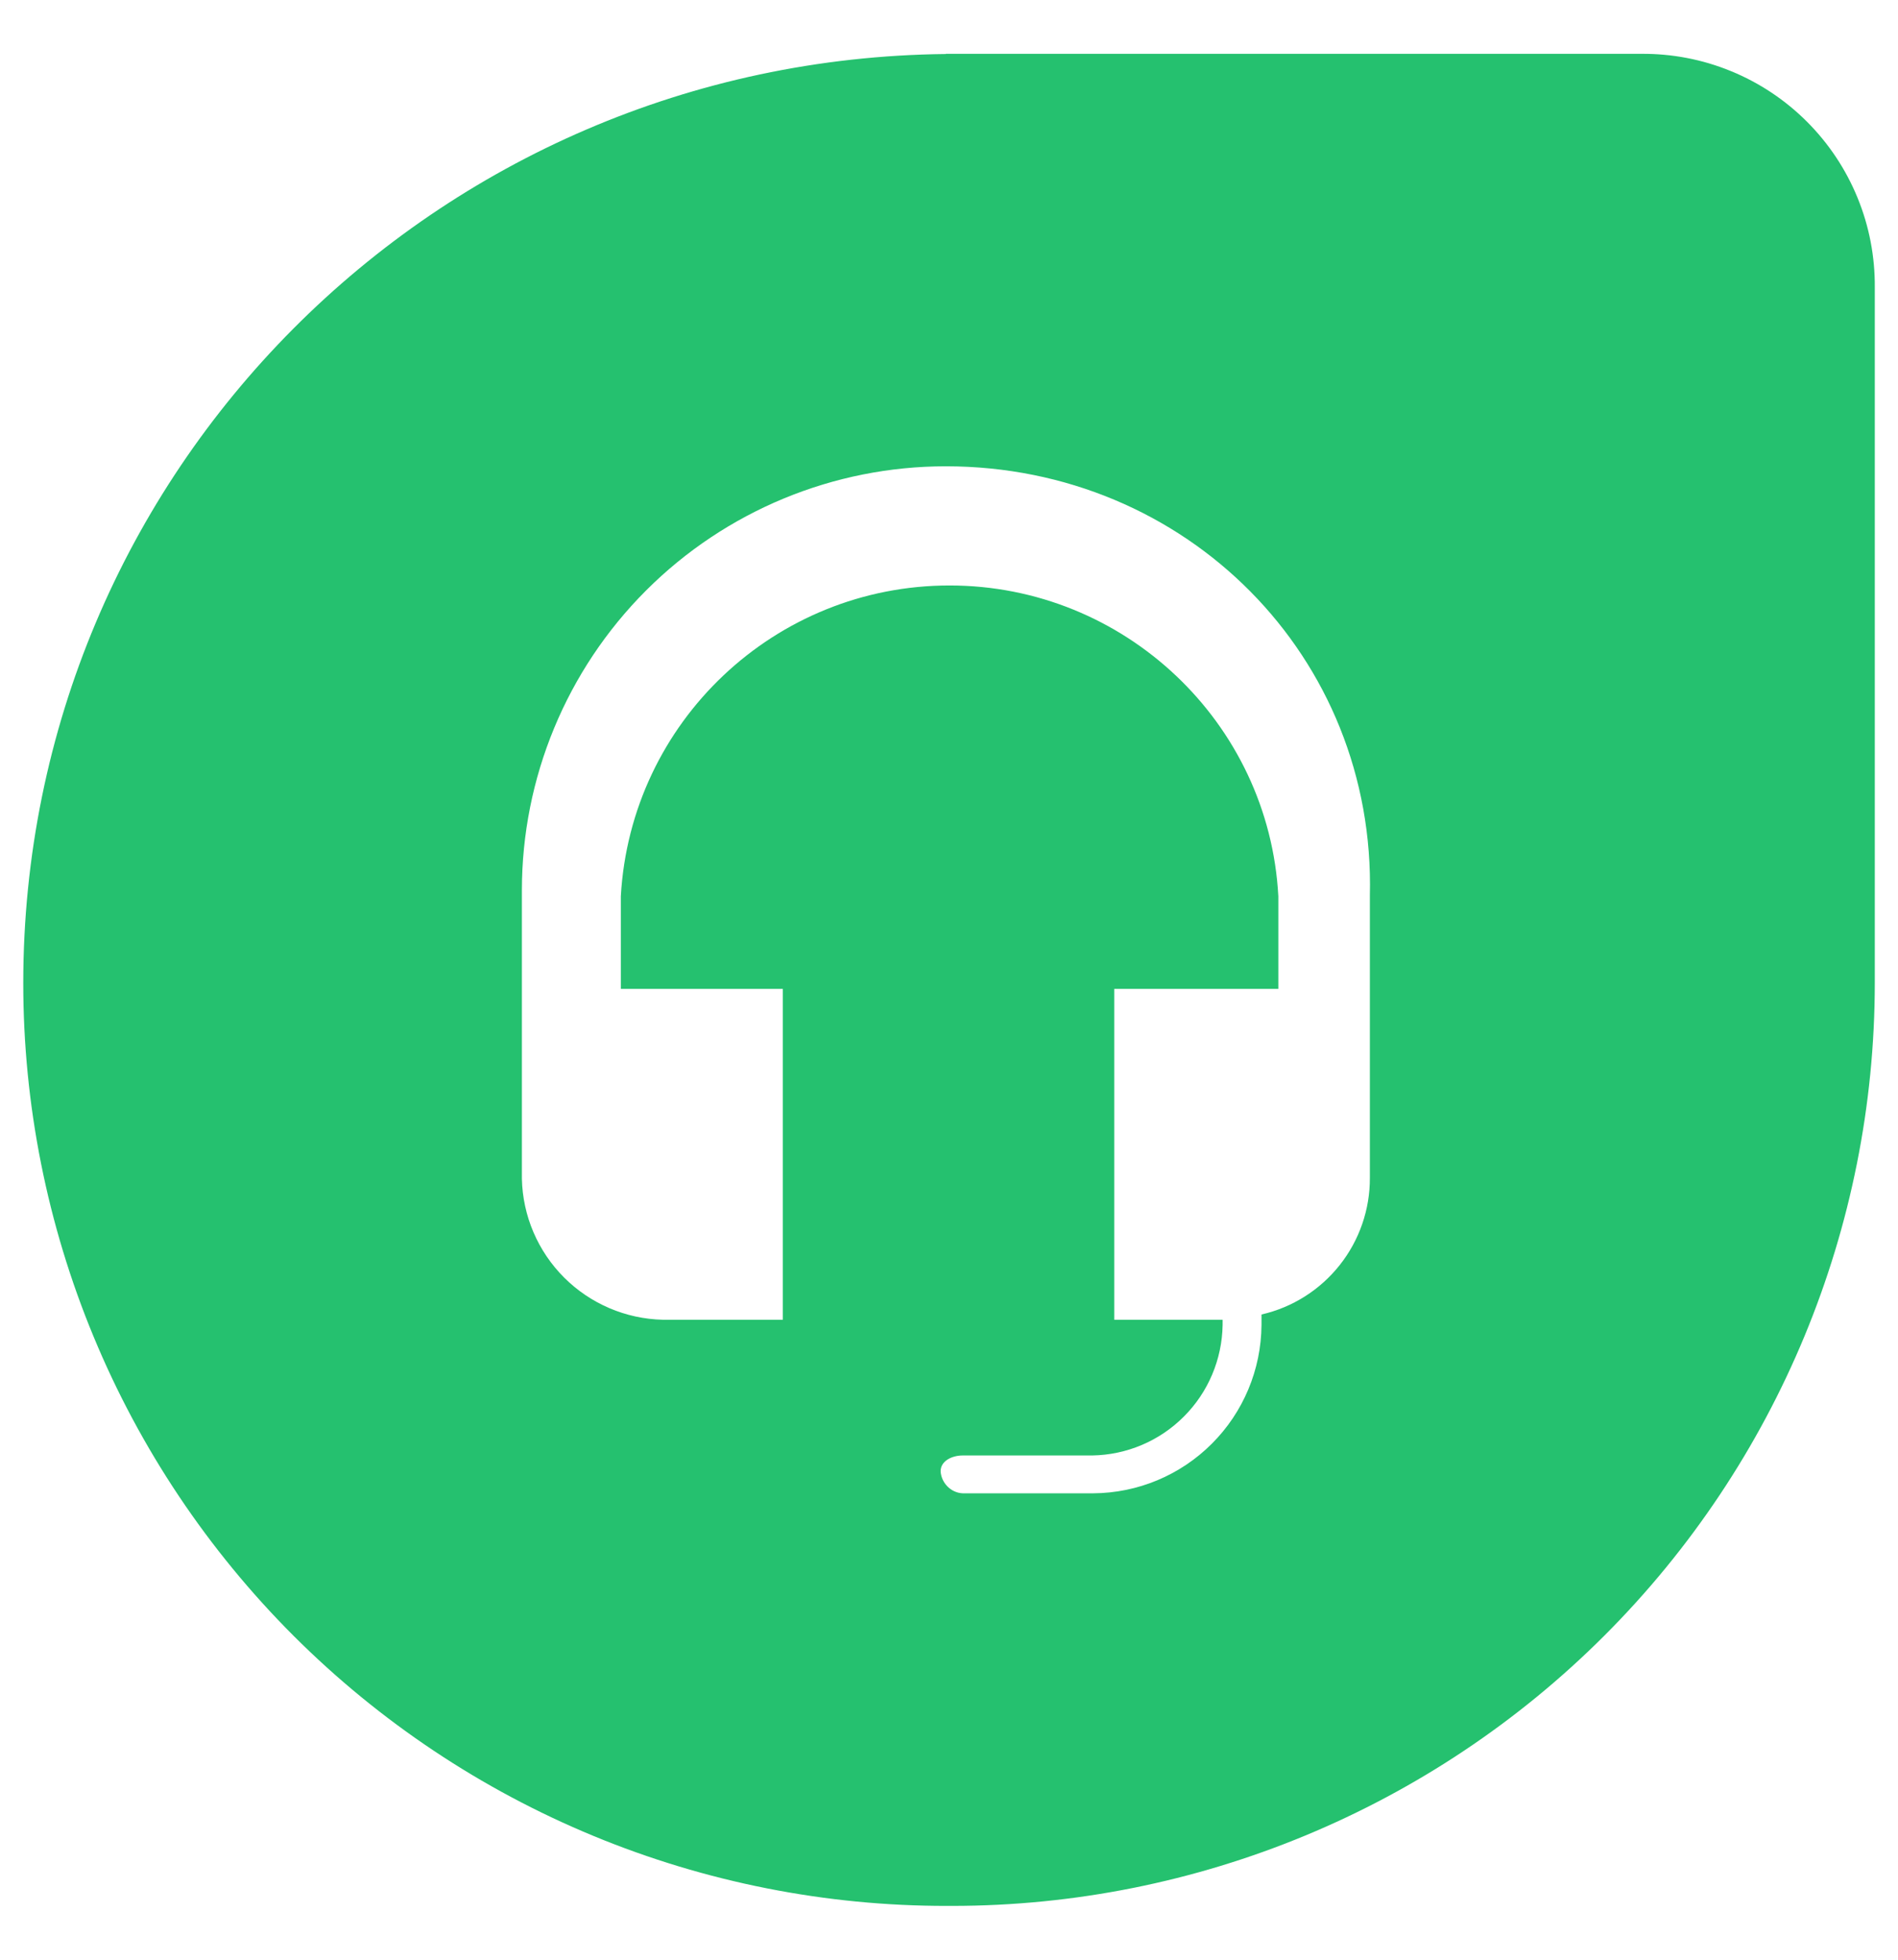 <svg width="31" height="32" viewBox="0 0 31 32" fill="none" xmlns="http://www.w3.org/2000/svg">
<path fill-rule="evenodd" clip-rule="evenodd" d="M26.806 0.879H15.448L15.449 0.882C7.115 0.968 0.38 7.703 0.38 16.054C0.38 18.034 0.77 19.995 1.528 21.824C2.286 23.654 3.398 25.315 4.799 26.715C6.201 28.114 7.864 29.223 9.694 29.979C11.524 30.735 13.486 31.123 15.466 31.121H15.552C19.548 31.12 23.38 29.532 26.206 26.706C29.032 23.88 30.62 20.048 30.621 16.052V4.694C30.625 4.192 30.53 3.694 30.339 3.229C30.149 2.764 29.868 2.342 29.513 1.987C29.158 1.632 28.736 1.351 28.271 1.161C27.806 0.97 27.308 0.875 26.806 0.879ZM10.552 9.642C11.85 8.344 13.612 7.614 15.448 7.614C19.377 7.614 22.47 10.724 22.374 14.625V19.23C22.377 19.748 22.203 20.252 21.881 20.658C21.559 21.064 21.109 21.349 20.604 21.464V21.635C20.599 22.363 20.308 23.06 19.793 23.574C19.279 24.089 18.582 24.38 17.854 24.384H15.724C15.528 24.376 15.373 24.21 15.363 24.024C15.363 23.852 15.553 23.766 15.724 23.766H17.839C18.401 23.757 18.938 23.53 19.335 23.132C19.733 22.735 19.96 22.198 19.969 21.635V21.55H18.199V16.147H20.879V14.635C20.727 11.796 18.362 9.56 15.51 9.56C12.657 9.56 10.301 11.787 10.14 14.635V16.147H12.786V21.55H10.827C10.22 21.536 9.642 21.289 9.213 20.86C8.784 20.431 8.537 19.853 8.524 19.247V14.539C8.524 12.702 9.253 10.941 10.552 9.642Z" fill="#25C16F"/>
</svg>
